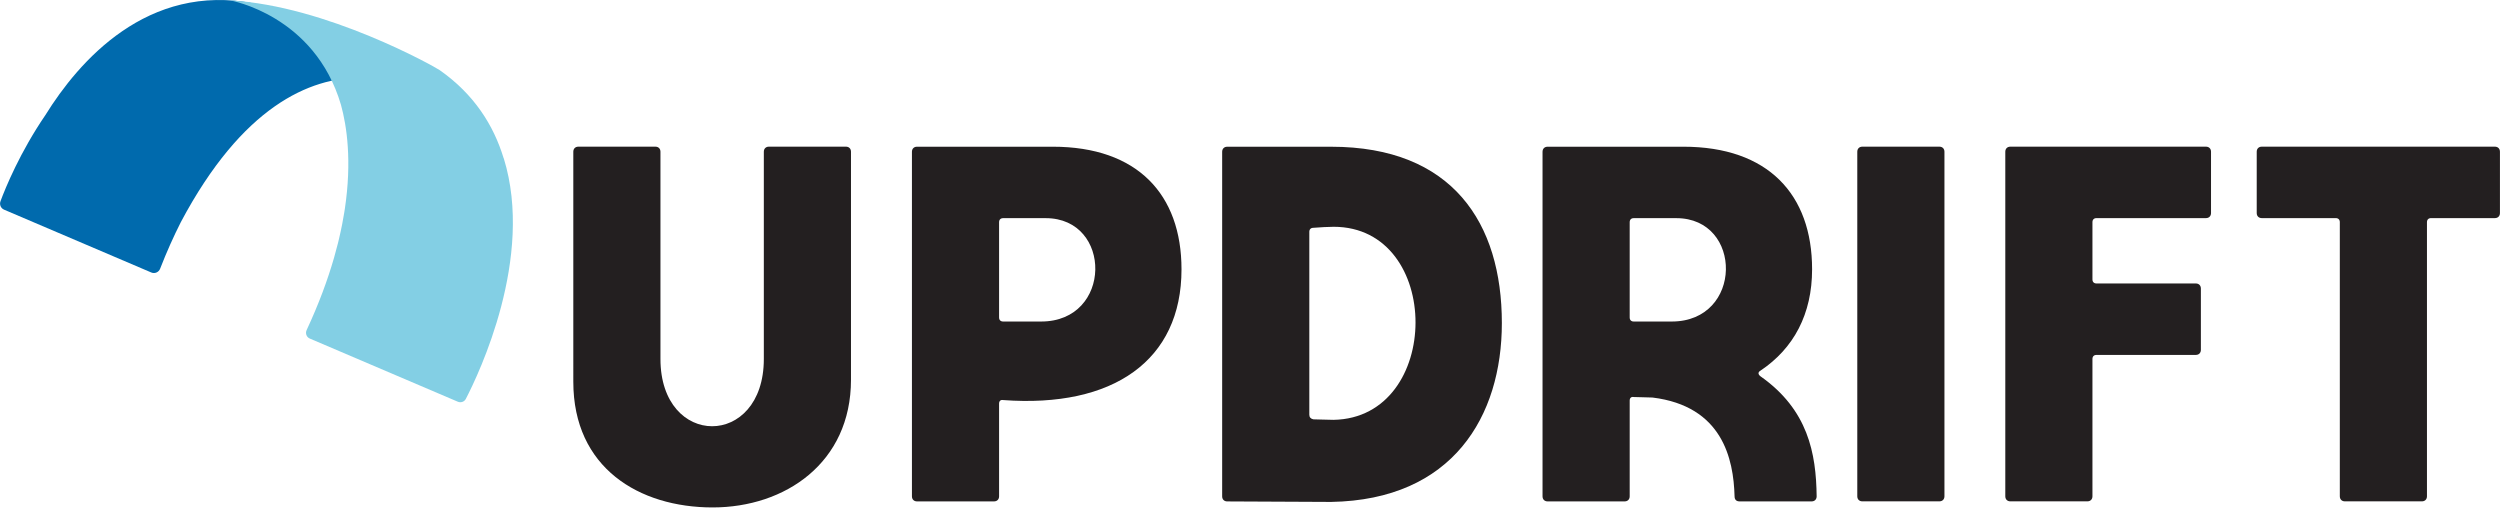 <?xml version="1.0" encoding="UTF-8" standalone="no"?>
<svg xmlns:xlink="http://www.w3.org/1999/xlink" xmlns="http://www.w3.org/2000/svg" xmlns:svg="http://www.w3.org/2000/svg" version="1.1" id="svg1" width="334.182" height="67.843" viewBox="0 0 334.182 67.843">
  <defs id="defs1">
    <clipPath id="clipPath2">
      <path d="M 0,152.645 H 352.112 V 0 H 0 Z" transform="translate(-108.575,-87.06)" id="path2"></path>
    </clipPath>
    <clipPath id="clipPath4">
      <path d="M 0,152.645 H 352.112 V 0 H 0 Z" transform="translate(-151.161,-69.529)" id="path4"></path>
    </clipPath>
    <clipPath id="clipPath6">
      <path d="M 0,152.645 H 352.112 V 0 H 0 Z" transform="translate(-182.262,-59.723)" id="path6"></path>
    </clipPath>
    <clipPath id="clipPath8">
      <path d="M 0,152.645 H 352.112 V 0 H 0 Z" transform="translate(-214.38,-69.529)" id="path8"></path>
    </clipPath>
    <clipPath id="clipPath10">
      <path d="M 0,152.645 H 352.112 V 0 H 0 Z" transform="translate(-237.3,-87.06)" id="path10"></path>
    </clipPath>
    <clipPath id="clipPath12">
      <path d="M 0,152.645 H 352.112 V 0 H 0 Z" transform="translate(-252.139,-87.06)" id="path12"></path>
    </clipPath>
    <clipPath id="clipPath14">
      <path d="M 0,152.645 H 352.112 V 0 H 0 Z" transform="translate(-277.345,-87.06)" id="path14"></path>
    </clipPath>
    <clipPath id="clipPath16">
      <path d="M 0,152.645 H 352.112 V 0 H 0 Z" transform="translate(-76.096,-101.409)" id="path16"></path>
    </clipPath>
    <clipPath id="clipPath18">
      <path d="M 0,152.645 H 352.112 V 0 H 0 Z" transform="translate(-101.102,-85.871)" id="path18"></path>
    </clipPath>
  </defs>
  <g id="layer-MC0" transform="translate(-67.454,-67.842)">
    <path id="path1" d="M 0,0 H 7.724 C 8.028,0 8.231,-0.203 8.231,-0.508 V -21.29 c 0,-8.994 10.366,-8.994 10.366,0 v 20.782 c 0,0.305 0.204,0.508 0.508,0.508 h 7.724 c 0.305,0 0.508,-0.203 0.508,-0.508 v -22.866 c 0,-8.333 -6.606,-12.804 -13.872,-12.804 -7.367,0 -13.973,3.963 -13.973,12.601 V -0.508 C -0.508,-0.203 -0.305,0 0,0" style="fill:#231f20;fill-opacity:1;fill-rule:nonzero;stroke:none" transform="matrix(1.333,0,0,-1.333,144.767,87.447)" clip-path="url(#clipPath2)"></path>
    <path id="path3" d="m 0,0 h 3.811 c 7.164,0 7.164,10.366 0.457,10.366 H 0 c -0.254,0 -0.407,-0.153 -0.407,-0.407 V 0.407 C -0.407,0.152 -0.254,0 0,0 m 17.886,5.234 c 0,-9.147 -6.86,-13.922 -17.886,-13.11 -0.254,0.051 -0.407,-0.102 -0.407,-0.355 v -9.299 c 0,-0.305 -0.203,-0.508 -0.508,-0.508 h -7.723 c -0.305,0 -0.508,0.203 -0.508,0.508 v 34.552 c 0,0.305 0.203,0.508 0.508,0.508 H 4.979 c 8.486,0 12.907,-4.776 12.907,-12.296" style="fill:#231f20;fill-opacity:1;fill-rule:nonzero;stroke:none" transform="matrix(1.333,0,0,-1.333,201.547,110.821)" clip-path="url(#clipPath4)"></path>
    <path id="path5" d="m 0,0 c 0.61,0 1.22,-0.051 2.032,-0.051 10.925,0.203 10.976,19.36 0,19.36 -0.558,0 -1.321,-0.051 -2.032,-0.102 -0.254,0 -0.406,-0.152 -0.406,-0.407 V 0.458 C -0.406,0.203 -0.254,0.051 0,0 m -9.146,-7.723 v 34.552 c 0,0.305 0.203,0.508 0.508,0.508 H 1.778 c 12.195,0 17.124,-7.673 17.124,-17.683 0,-9.349 -4.929,-17.733 -17.124,-17.936 l -10.416,0.051 c -0.305,0 -0.508,0.203 -0.508,0.508" style="fill:#231f20;fill-opacity:1;fill-rule:nonzero;stroke:none" transform="matrix(1.333,0,0,-1.333,243.015,123.896)" clip-path="url(#clipPath6)"></path>
    <path id="path7" d="m 0,0 h 3.811 c 7.165,0 7.165,10.366 0.457,10.366 H 0 c -0.254,0 -0.406,-0.153 -0.406,-0.407 V 0.407 C -0.406,0.152 -0.254,0 0,0 m 17.886,5.234 c 0,-4.472 -1.829,-7.927 -5.183,-10.163 -0.254,-0.152 -0.254,-0.355 0,-0.559 4.776,-3.353 5.589,-7.723 5.64,-12.042 0,-0.305 -0.203,-0.508 -0.508,-0.508 H 10.62 c -0.305,0 -0.509,0.152 -0.509,0.508 -0.101,3.76 -1.219,9.045 -8.231,9.908 -0.609,0 -1.219,0.051 -1.88,0.051 -0.254,0.051 -0.406,-0.101 -0.406,-0.356 v -9.603 c 0,-0.305 -0.204,-0.508 -0.509,-0.508 h -7.723 c -0.305,0 -0.508,0.203 -0.508,0.508 v 34.552 c 0,0.305 0.203,0.508 0.508,0.508 H 4.979 c 8.486,0 12.907,-4.776 12.907,-12.296" style="fill:#231f20;fill-opacity:1;fill-rule:nonzero;stroke:none" transform="matrix(1.333,0,0,-1.333,285.84,110.821)" clip-path="url(#clipPath8)"></path>
    <path id="path9" d="M 0,0 H 7.724 C 8.028,0 8.232,-0.203 8.232,-0.508 V -35.06 c 0,-0.305 -0.204,-0.508 -0.508,-0.508 H 0 c -0.305,0 -0.508,0.203 -0.508,0.508 V -0.508 C -0.508,-0.203 -0.305,0 0,0" style="fill:#231f20;fill-opacity:1;fill-rule:nonzero;stroke:none" transform="matrix(1.333,0,0,-1.333,316.4,87.447)" clip-path="url(#clipPath10)"></path>
    <path id="path11" d="m 0,0 h 19.613 c 0.305,0 0.509,-0.203 0.509,-0.508 v -6.148 c 0,-0.305 -0.204,-0.509 -0.509,-0.509 H 8.638 c -0.254,0 -0.407,-0.152 -0.407,-0.406 v -5.742 c 0,-0.254 0.153,-0.406 0.407,-0.406 h 9.959 c 0.305,0 0.508,-0.203 0.508,-0.509 v -6.147 c 0,-0.306 -0.203,-0.509 -0.508,-0.509 H 8.638 c -0.254,0 -0.407,-0.152 -0.407,-0.406 v -13.77 c 0,-0.305 -0.203,-0.508 -0.507,-0.508 H 0 c -0.305,0 -0.508,0.203 -0.508,0.508 V -0.508 C -0.508,-0.203 -0.305,0 0,0" style="fill:#231f20;fill-opacity:1;fill-rule:nonzero;stroke:none" transform="matrix(1.333,0,0,-1.333,336.185,87.447)" clip-path="url(#clipPath12)"></path>
    <path id="path13" d="m 0,0 h 23.374 c 0.305,0 0.508,-0.203 0.508,-0.508 v -6.148 c 0,-0.305 -0.203,-0.509 -0.508,-0.509 h -6.402 c -0.254,0 -0.408,-0.152 -0.408,-0.406 V -35.06 c 0,-0.305 -0.203,-0.508 -0.507,-0.508 H 8.333 c -0.305,0 -0.508,0.203 -0.508,0.508 v 27.489 c 0,0.254 -0.152,0.406 -0.406,0.406 H 0 c -0.305,0 -0.508,0.204 -0.508,0.509 v 6.148 C -0.508,-0.203 -0.305,0 0,0" style="fill:#231f20;fill-opacity:1;fill-rule:nonzero;stroke:none" transform="matrix(1.333,0,0,-1.333,369.793,87.447)" clip-path="url(#clipPath14)"></path>
    <path id="path15" d="m 0,0 c -10.74,2.128 -17.617,-5.797 -20.96,-11.185 -2.545,-3.727 -3.991,-7.264 -4.503,-8.638 -0.125,-0.335 0.03,-0.707 0.359,-0.847 2.469,-1.053 12.19,-5.201 14.769,-6.302 0.347,-0.148 0.743,0.029 0.88,0.381 0.663,1.706 1.362,3.258 2.08,4.678 12.329,23.199 26.95,11.589 26.95,11.589 C 12.534,-3.728 0.564,-0.112 0,0" style="fill:#006aad;fill-opacity:1;fill-rule:nonzero;stroke:none" transform="matrix(1.333,0,0,-1.333,101.462,68.315)" clip-path="url(#clipPath16)"></path>
    <path id="path17" d="m 0,0 c -0.005,0.016 -0.017,0.026 -0.023,0.042 -0.998,3.279 -2.946,6.396 -6.413,8.824 -0.471,0.33 -11.364,6.469 -20.998,6.988 0,0 8.466,-1.469 11.104,-10.477 0.579,-2.104 1.11,-5.614 0.384,-10.443 -0.021,-0.132 -0.042,-0.266 -0.065,-0.4 -0.058,-0.357 -0.122,-0.72 -0.194,-1.09 -0.101,-0.506 -0.21,-1.021 -0.336,-1.55 -0.031,-0.129 -0.062,-0.258 -0.094,-0.389 -0.117,-0.471 -0.252,-0.958 -0.389,-1.448 -0.64,-2.223 -1.531,-4.644 -2.752,-7.263 -0.15,-0.322 -0.01,-0.707 0.316,-0.846 l 14.849,-6.336 c 0.302,-0.128 0.649,-0.008 0.8,0.283 C -2.492,-21.56 3.061,-9.935 0,0" style="fill:#83cfe4;fill-opacity:1;fill-rule:nonzero;stroke:none" transform="matrix(1.333,0,0,-1.333,134.802,89.032)" clip-path="url(#clipPath18)"></path>
  </g>
</svg>
